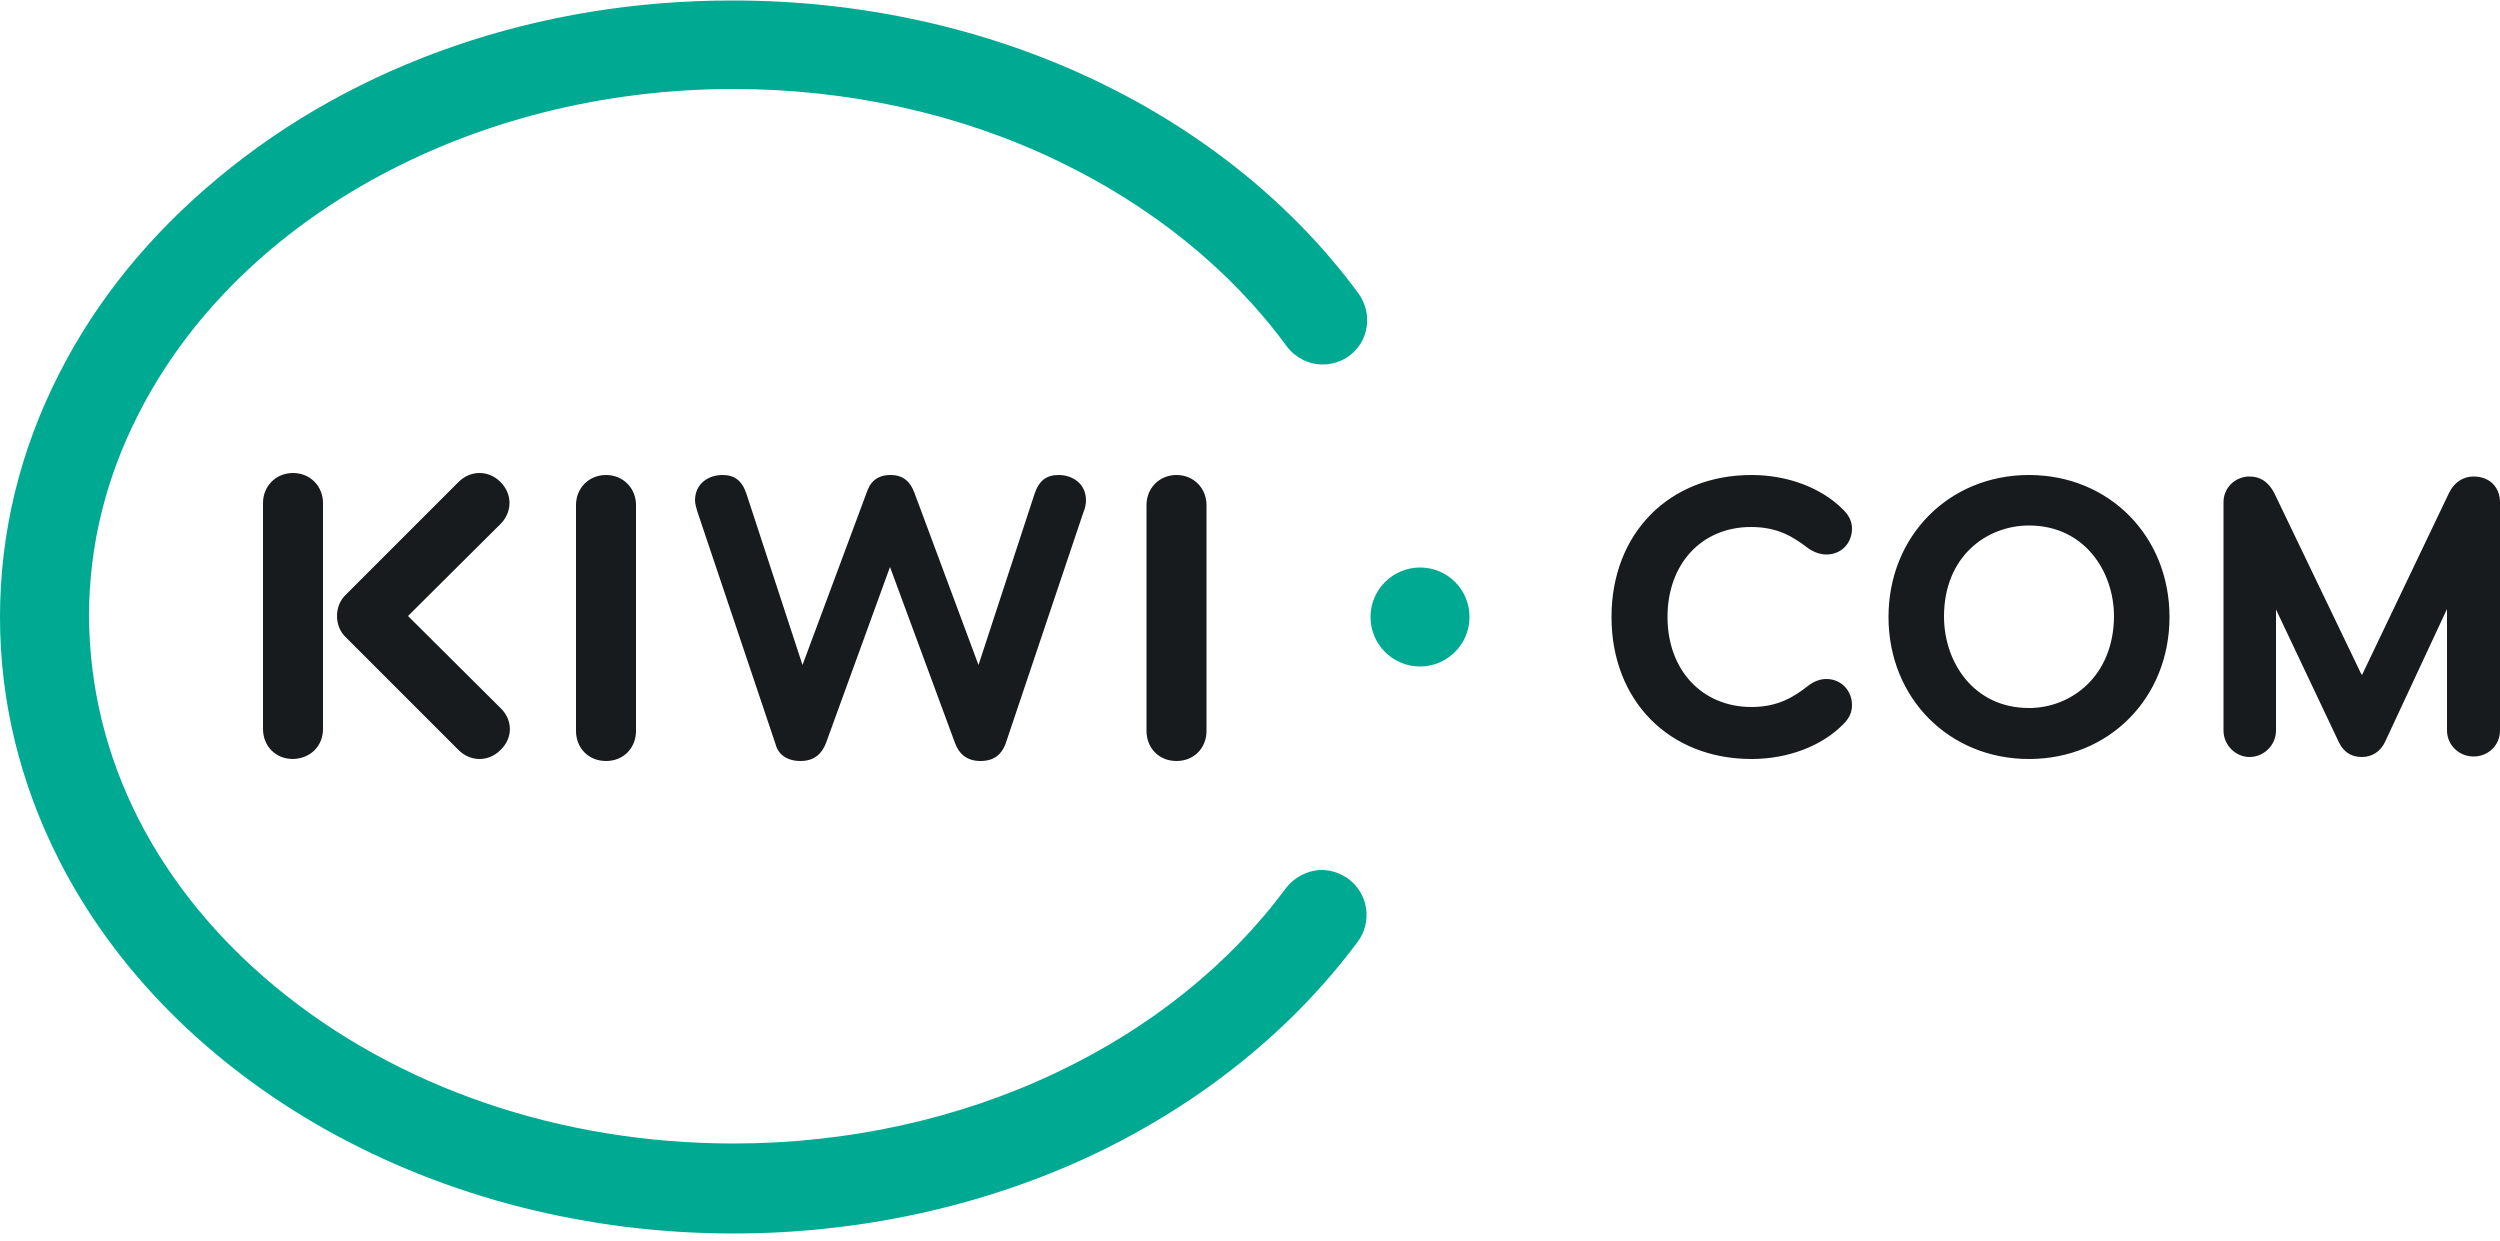 <?xml version="1.0" encoding="UTF-8"?> <!-- Generator: Adobe Illustrator 24.1.2, SVG Export Plug-In . SVG Version: 6.00 Build 0) --> <svg xmlns="http://www.w3.org/2000/svg" xmlns:xlink="http://www.w3.org/1999/xlink" version="1.1" id="Layer_1" x="0px" y="0px" viewBox="0 0 500 248.2" style="enable-background:new 0 0 500 248.2;" xml:space="preserve"> <style type="text/css"> .st0{fill:#171B1E;} .st1{fill:#00A991;} </style> <g> <path class="st0" d="M216.7,102.4c0.3-0.6,0.5-1.7,0.5-2.3c0-3.4-2.7-5.1-5.5-5.1c-2.4,0-3.9,1.1-4.8,3.8L195.7,133l-12.8-34.4 c-0.8-2.2-2.2-3.6-4.8-3.6c-2.7,0-4.1,1.4-4.8,3.6L160.5,133l-11.2-34.2c-0.9-2.7-2.4-3.8-4.8-3.8c-2.8,0-5.5,1.7-5.5,5.1 c0,0.6,0.3,1.7,0.5,2.3l15.6,46.4c0.5,2,2.2,3.4,5,3.4c2.8,0,4.3-1.5,5.1-3.6l12.8-35.2l13,35.2c0.8,2.2,2.4,3.6,5.1,3.6 c2.7,0,4.2-1.3,5-3.4L216.7,102.4L216.7,102.4z M100.1,141.6l-18.5-18.4l18.5-18.4c2.3-2.3,2.5-5.9,0-8.4c-2.5-2.5-6.1-2.3-8.4,0 l-22.5,22.5c-1.2,1.1-1.8,2.7-1.8,4.3c0,1.6,0.6,3.2,1.8,4.3L91.7,150c2.3,2.3,5.9,2.5,8.4,0C102.7,147.5,102.5,143.9,100.1,141.6z M64.6,145.8v-45.2c0-3.3-2.5-6-6-6s-6,2.7-6,6v45.2c0,3.3,2.4,6,6,6C62.2,151.7,64.6,149.1,64.6,145.8L64.6,145.8z M115.2,101 v45.2c0,3.3,2.4,6,6,6c3.6,0,6-2.7,6-6V101c0-3.3-2.5-6-6-6C117.7,95,115.2,97.7,115.2,101L115.2,101z M229.3,101v45.2 c0,3.3,2.4,6,6,6c3.6,0,6-2.7,6-6V101c0-3.3-2.5-6-6-6C231.8,95,229.3,97.7,229.3,101z M229.3,101v45.2c0,3.3,2.4,6,6,6 c3.6,0,6-2.7,6-6V101c0-3.3-2.5-6-6-6C231.8,95,229.3,97.7,229.3,101z M229.3,101v45.2c0,3.3,2.4,6,6,6c3.6,0,6-2.7,6-6V101 c0-3.3-2.5-6-6-6C231.8,95,229.3,97.7,229.3,101z M350.2,105.4c5.4,0,8.5,2,11.5,4.3c1.2,0.8,2.4,1.2,3.6,1.2 c2.9,0,5.1-2.2,5.1-5.2c0-1.4-0.6-2.6-1.7-3.7c-4.3-4.4-11.1-7-18.4-7c-16.5,0-28,11.7-28,28.4c0,16.7,11.5,28.4,28,28.4 c7.3,0,14.1-2.6,18.4-7c1.2-1.2,1.7-2.4,1.7-3.8c0-2.9-2.2-5.2-5.1-5.2c-1.2,0-2.4,0.4-3.6,1.3c-2.8,2.2-6,4.3-11.4,4.3 c-9.9,0-16.8-7.4-16.8-18S340.3,105.4,350.2,105.4L350.2,105.4z M405.8,95c-16,0-28.1,12.2-28.1,28.4c0,16.2,12.1,28.4,28.1,28.4 c16,0,28.1-12.2,28.1-28.4C433.9,107.2,421.8,95,405.8,95z M405.8,141.6c-11.1,0-17-9.2-17-18.3c0-12,8.5-18.2,17-18.2 c11.1,0,17,9.2,17,18.2C422.7,135.3,414.2,141.6,405.8,141.6z M494.7,95.3c-2.1,0-3.9,1.2-4.9,3.3L472.4,135l-0.2-0.3l-17.4-36.2 c-1.2-2.2-2.8-3.2-4.9-3.2c-2.9,0-5.2,2.3-5.2,5.1c0,0,0,0.1,0,0.1v45.6c0,2.9,2.4,5.3,5.2,5.3c2.9,0,5.3-2.4,5.3-5.3v-24.2 l12.6,26.6c1,2,2.5,2.9,4.6,2.9c2,0,3.7-1.1,4.6-3l12.4-26.6v24.3c0,2.9,2.4,5.2,5.3,5.2c3,0,5.3-2.3,5.3-5.2v-45.6 C500,97.4,497.9,95.3,494.7,95.3L494.7,95.3z"></path> <path class="st1" d="M269.7,175.8c-1.5-1.1-3.4-1.8-5.3-1.8c-2.8,0-5.5,1.4-7.2,3.6c-11.2,15.2-27.1,28-45.9,36.9 c-19.5,9.3-41.8,14.2-64.6,14.2c-34.7,0-67.3-11.2-91.7-31.4c-11.7-9.7-20.9-21-27.3-33.5c-6.5-12.8-9.8-26.4-9.9-40.5 c0-14,3.3-27.6,9.9-40.5c9.6-18.9,25.6-35,46.3-46.6c21.5-12,46.6-18.4,72.7-18.4c22.8,0,45.1,4.9,64.7,14.3 c18.8,9,34.7,21.8,45.9,37.1c1.7,2.3,4.4,3.7,7.2,3.7c1.9,0,3.8-0.6,5.3-1.7c4-2.9,4.8-8.5,1.9-12.5c-13-17.7-31.2-32.4-52.6-42.6 c-22-10.5-47-16-72.4-16C107.9,0,71.2,12.6,43.6,35.6C30,46.9,19.3,60,11.8,74.8C4,90.1,0,106.5,0,123.4c0,16.9,4,33.2,11.8,48.6 C23,194,41.6,212.7,65.3,226c24.1,13.5,52.3,20.7,81.4,20.7c25.3,0,50.3-5.5,72.2-15.9c21.4-10.2,39.6-24.9,52.6-42.4 C274.5,184.4,273.7,178.8,269.7,175.8"></path> <path class="st1" d="M284,113.5c-5.4,0-9.9,4.4-9.9,9.9c0,5.4,4.4,9.9,9.9,9.9c5.4,0,9.9-4.4,9.9-9.9 C293.9,117.9,289.5,113.5,284,113.5"></path> </g> </svg> 